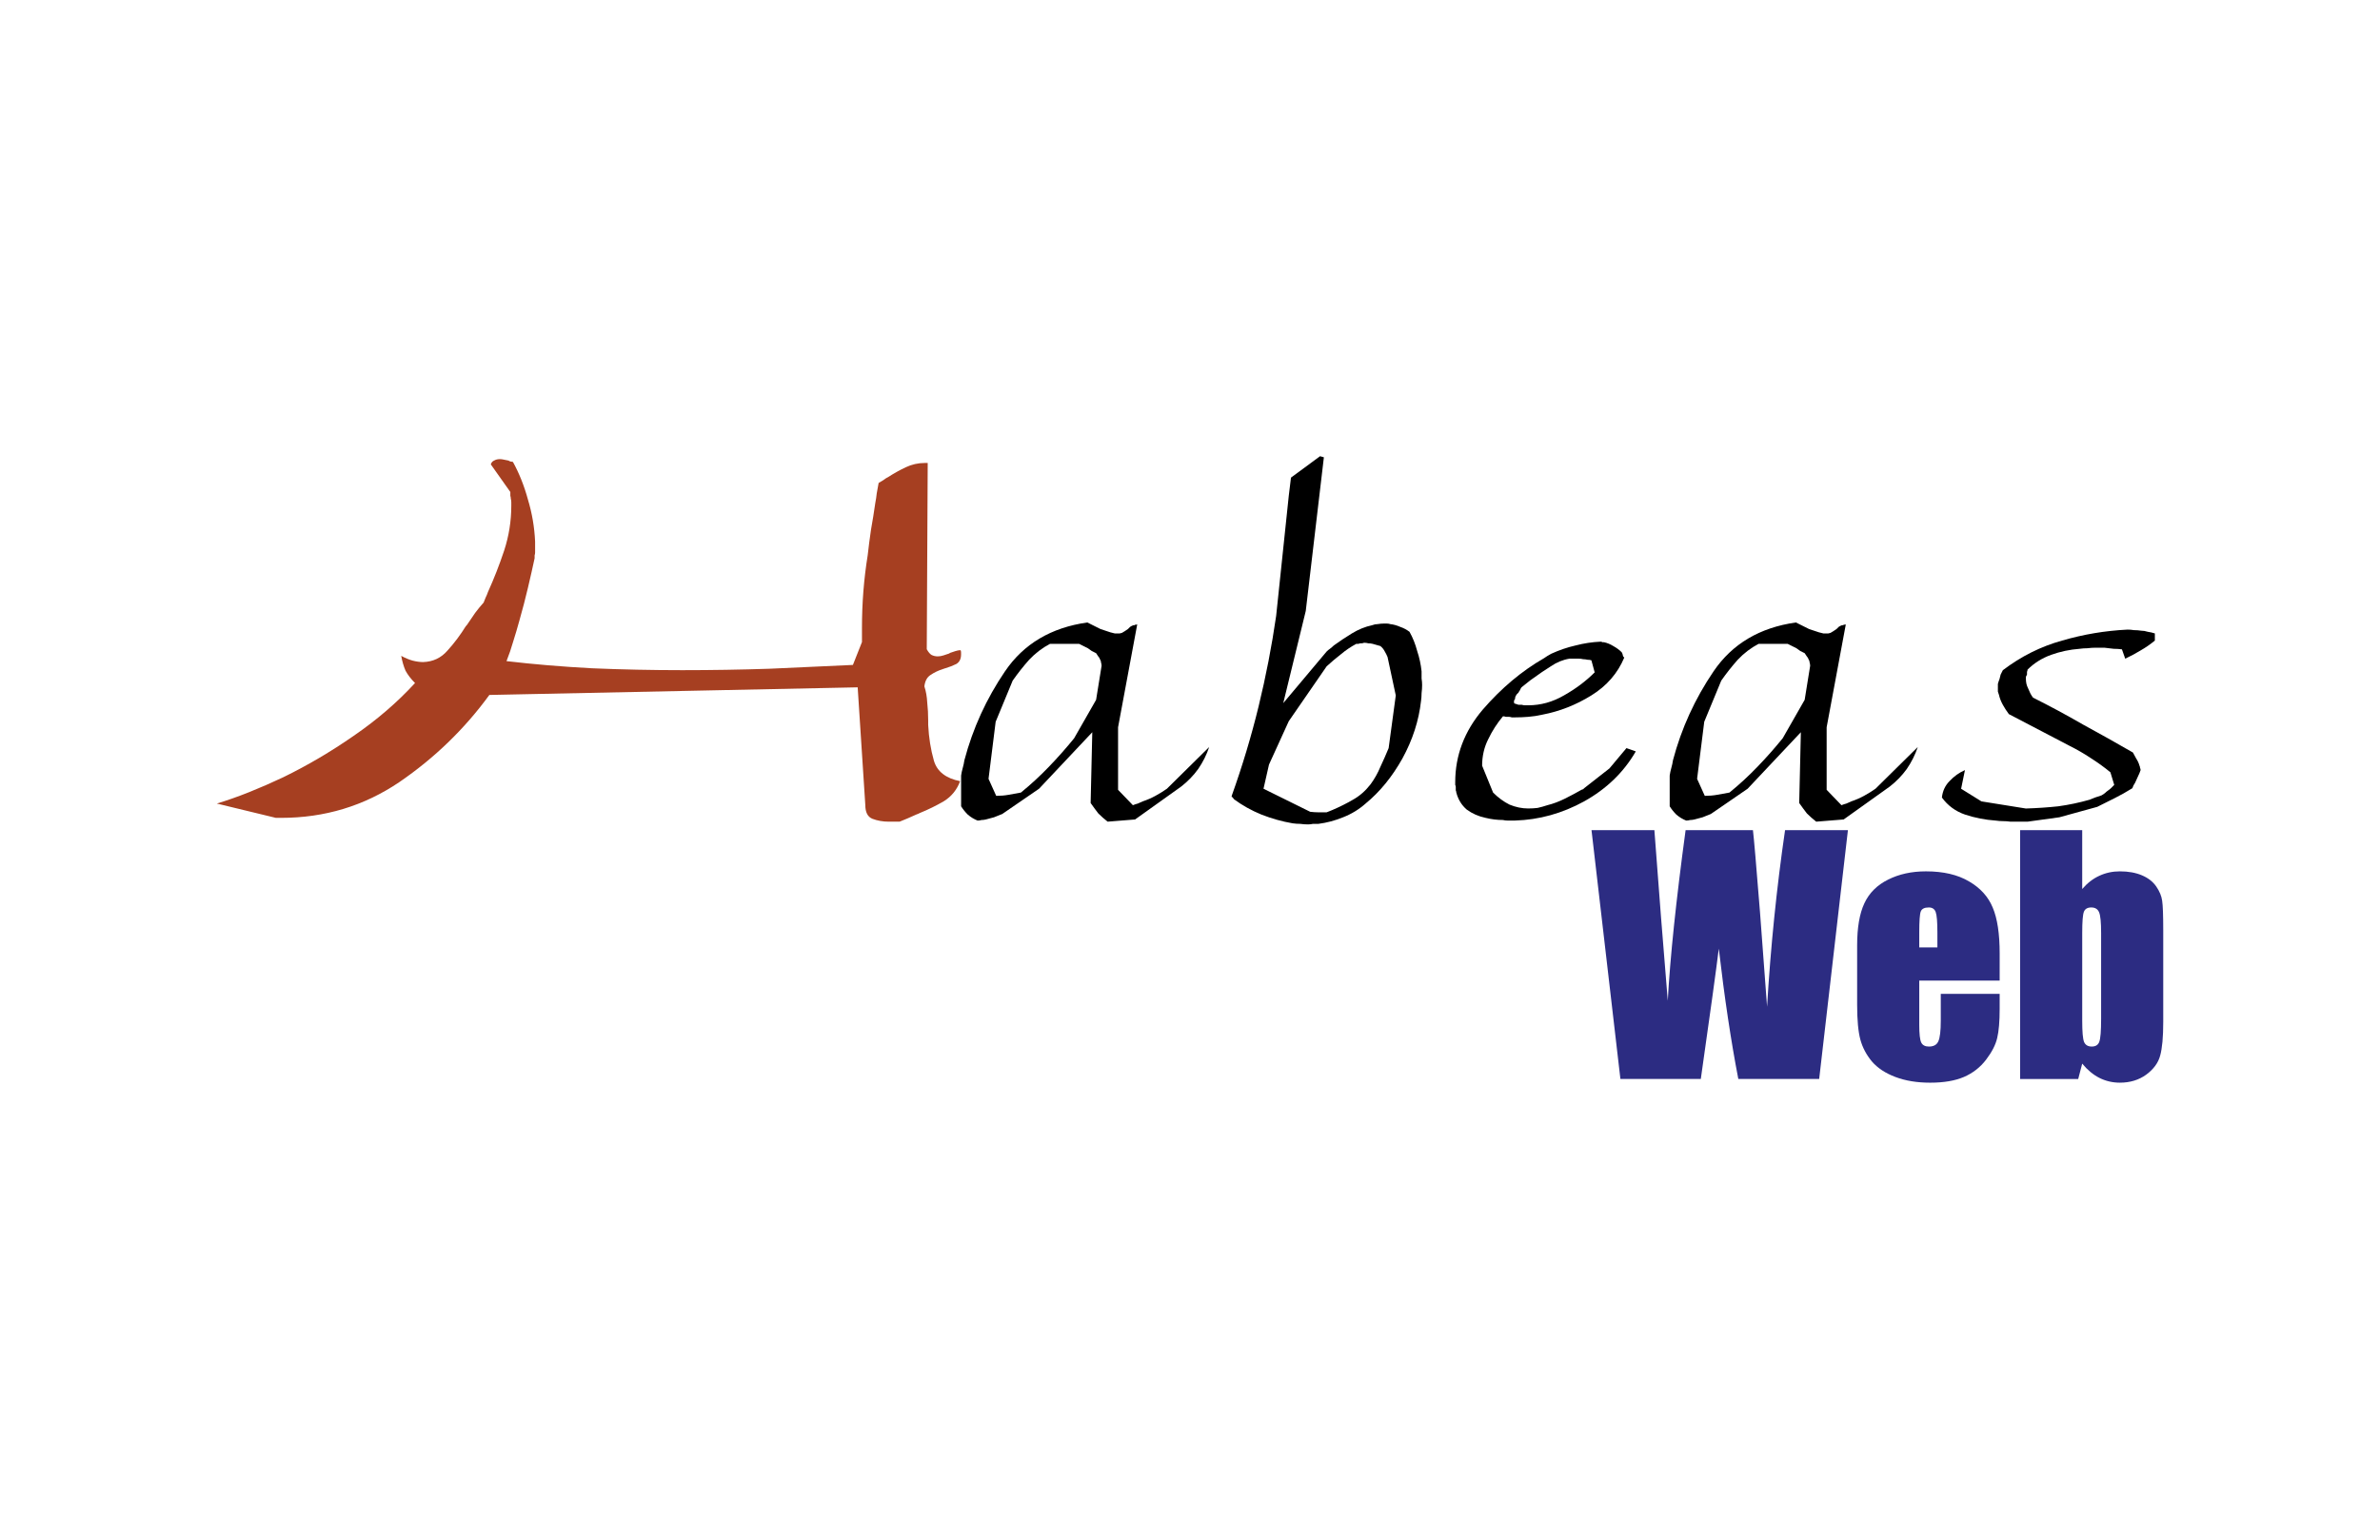 <?xml version="1.0" encoding="UTF-8" standalone="no"?>
<!-- Created with Inkscape (http://www.inkscape.org/) -->

<svg
   xmlns:dc="http://purl.org/dc/elements/1.1/"
   xmlns:cc="http://creativecommons.org/ns#"
   xmlns:rdf="http://www.w3.org/1999/02/22-rdf-syntax-ns#"
   xmlns:svg="http://www.w3.org/2000/svg"
   xmlns="http://www.w3.org/2000/svg"
   xmlns:sodipodi="http://sodipodi.sourceforge.net/DTD/sodipodi-0.dtd"
   xmlns:inkscape="http://www.inkscape.org/namespaces/inkscape"
   width="8.5in"
   height="5.5in"
   viewBox="0 0 215.9 139.7"
   version="1.1"
   id="svg8"
   inkscape:version="0.92.1 r15371"
   sodipodi:docname="HabeasWeb.svg"
   inkscape:export-filename="/home/gramo/skina/admin/ImagenCorporativa/logo/HabeasWeb.png"
   inkscape:export-xdpi="100"
   inkscape:export-ydpi="100">
  <defs
     id="defs2">
    <marker
       inkscape:stockid="DistanceOut"
       orient="auto"
       refY="0"
       refX="0"
       id="DistanceOut"
       style="overflow:visible">
      <g
         id="g13608">
        <path
           id="path2316"
           d="M 0,0 H -2"
           style="fill:none;stroke:#ffffff;stroke-width:1.15;stroke-linecap:square"
           inkscape:connector-curvature="0" />
        <path
           id="path2312"
           d="m 0,0 -13,4 4,-4 -4,-4 z"
           style="fill:#000000;fill-rule:evenodd;stroke:none"
           inkscape:connector-curvature="0" />
        <path
           id="path2314"
           d="M 0,-4 V 40"
           style="fill:none;stroke:#000000;stroke-width:1;stroke-linecap:square"
           inkscape:connector-curvature="0" />
      </g>
    </marker>
    <marker
       style="overflow:visible"
       id="Arrow1Lstart"
       refX="0"
       refY="0"
       orient="auto"
       inkscape:stockid="Arrow1Lstart">
      <path
         transform="matrix(0.8,0,0,0.8,10,0)"
         style="fill-rule:evenodd;stroke:#000000;stroke-width:1pt;marker-start:none"
         d="M 0,0 5,-5 -12.5,0 5,5 Z"
         id="path4447"
         inkscape:connector-curvature="0" />
    </marker>
    <marker
       style="overflow:visible"
       id="Arrow2Lend"
       refX="0"
       refY="0"
       orient="auto"
       inkscape:stockid="Arrow2Lend">
      <path
         transform="matrix(-1.1,0,0,-1.1,-1.1,0)"
         d="M 8.719,4.034 -2.207,0.016 8.719,-4.002 c -1.745,2.372 -1.735,5.617 -6e-7,8.035 z"
         style="font-size:12px;fill-rule:evenodd;stroke-width:0.625;stroke-linejoin:round"
         id="path4426"
         inkscape:connector-curvature="0" />
    </marker>
    <marker
       style="overflow:visible"
       id="Tail"
       refX="0"
       refY="0"
       orient="auto"
       inkscape:stockid="Tail">
      <g
         transform="scale(-1.2)"
         id="g4399">
        <path
           style="fill:none;fill-rule:evenodd;stroke:#000000;stroke-width:0.8;stroke-linecap:round;marker-start:none;marker-end:none"
           d="M -3.805,-3.959 0.544,0"
           id="path4401"
           inkscape:connector-curvature="0" />
        <path
           style="fill:none;fill-rule:evenodd;stroke:#000000;stroke-width:0.8;stroke-linecap:round;marker-start:none;marker-end:none"
           d="M -1.287,-3.959 3.062,0"
           id="path4403"
           inkscape:connector-curvature="0" />
        <path
           style="fill:none;fill-rule:evenodd;stroke:#000000;stroke-width:0.8;stroke-linecap:round;marker-start:none;marker-end:none"
           d="M 1.305,-3.959 5.654,0"
           id="path4405"
           inkscape:connector-curvature="0" />
        <path
           style="fill:none;fill-rule:evenodd;stroke:#000000;stroke-width:0.8;stroke-linecap:round;marker-start:none;marker-end:none"
           d="M -3.805,4.178 0.544,0.22"
           id="path4407"
           inkscape:connector-curvature="0" />
        <path
           style="fill:none;fill-rule:evenodd;stroke:#000000;stroke-width:0.8;stroke-linecap:round;marker-start:none;marker-end:none"
           d="M -1.287,4.178 3.062,0.22"
           id="path4409"
           inkscape:connector-curvature="0" />
        <path
           style="fill:none;fill-rule:evenodd;stroke:#000000;stroke-width:0.8;stroke-linecap:round;marker-start:none;marker-end:none"
           d="M 1.305,4.178 5.654,0.22"
           id="path4411"
           inkscape:connector-curvature="0" />
      </g>
    </marker>
    <marker
       style="overflow:visible"
       id="Dot_l"
       refX="0"
       refY="0"
       orient="auto"
       inkscape:stockid="Dot_l">
      <path
         transform="matrix(0.8,0,0,0.8,5.92,0.8)"
         style="fill-rule:evenodd;stroke:#000000;stroke-width:1pt;marker-start:none;marker-end:none"
         d="m -2.5,-1 c 0,2.76 -2.24,5 -5,5 -2.76,0 -5,-2.24 -5,-5 0,-2.76 2.24,-5 5,-5 2.76,0 5,2.24 5,5 z"
         id="path4385"
         inkscape:connector-curvature="0" />
    </marker>
    <marker
       style="overflow:visible"
       id="DiamondM"
       refX="0"
       refY="0"
       orient="auto"
       inkscape:stockid="DiamondM">
      <path
         transform="scale(0.4)"
         style="fill-rule:evenodd;stroke:#000000;stroke-width:1pt;marker-start:none"
         d="M 0,-7.071 -7.071,0 0,7.071 7.071,0 Z"
         id="path4364"
         inkscape:connector-curvature="0" />
    </marker>
    <marker
       style="overflow:visible"
       id="DiamondL"
       refX="0"
       refY="0"
       orient="auto"
       inkscape:stockid="DiamondL">
      <path
         transform="scale(0.8)"
         style="fill-rule:evenodd;stroke:#000000;stroke-width:1pt;marker-start:none"
         d="M 0,-7.071 -7.071,0 0,7.071 7.071,0 Z"
         id="path4367"
         inkscape:connector-curvature="0" />
    </marker>
    <marker
       style="overflow:visible"
       id="TriangleOutL"
       refX="0"
       refY="0"
       orient="auto"
       inkscape:stockid="TriangleOutL">
      <path
         transform="scale(0.8)"
         style="fill-rule:evenodd;stroke:#000000;stroke-width:1pt;marker-start:none"
         d="M 5.77,0 -2.88,5 V -5 Z"
         id="path4349"
         inkscape:connector-curvature="0" />
    </marker>
    <marker
       style="overflow:visible"
       id="CurvyCross"
       refX="0"
       refY="0"
       orient="auto"
       inkscape:stockid="CurvyCross">
      <g
         transform="scale(0.6)"
         id="g4315">
        <path
           style="fill:none;fill-rule:evenodd;stroke:#000000;stroke-width:1pt;marker-start:none;marker-end:none"
           d="m 4.625,-5.046 c -2.76,0 -5,2.24 -5,5 0,2.76 2.24,5 5,5"
           id="path4317"
           inkscape:connector-curvature="0" />
        <path
           style="fill:none;fill-rule:evenodd;stroke:#000000;stroke-width:1pt;marker-start:none;marker-end:none"
           d="m -5.413,-5.046 c 2.76,0 5,2.24 5,5 0,2.76 -2.24,5 -5,5"
           id="path4319"
           inkscape:connector-curvature="0" />
      </g>
    </marker>
    <marker
       style="overflow:visible"
       id="Torso"
       refX="0"
       refY="0"
       orient="auto"
       inkscape:stockid="Torso">
      <g
         transform="scale(0.7)"
         id="g4283">
        <path
           style="fill:none;fill-opacity:0.75;fill-rule:evenodd;stroke:#000000;stroke-width:1.25;marker-start:none;marker-mid:none;marker-end:none"
           d="m -4.779,-3.24 c 2.35,0.366 5.3,1.938 5.037,3.627 C -0.005,2.078 -2.213,2.618 -4.563,2.252 -6.913,1.886 -8.521,0.752 -8.258,-0.938 -7.995,-2.628 -7.13,-3.605 -4.779,-3.24 Z"
           id="path4285"
           inkscape:connector-curvature="0" />
        <path
           style="fill:none;fill-opacity:0.75;fill-rule:evenodd;stroke:#000000;stroke-width:1pt;marker-end:none"
           d="M 4.46,0.089 C -2.556,-4.378 5.225,-3.906 -0.848,-8.72"
           id="path4287"
           inkscape:connector-curvature="0" />
        <path
           style="fill:none;fill-opacity:0.75;fill-rule:evenodd;stroke:#000000;stroke-width:1pt;marker-start:none;marker-end:none"
           d="M 4.93,0.058 C -1.387,1.749 1.803,5.478 -4.945,7.546"
           id="path4289"
           inkscape:connector-curvature="0" />
        <rect
           style="fill-rule:evenodd;stroke-width:1pt;marker-end:none"
           width="2.637"
           height="2.761"
           x="-10.392"
           y="-1.741"
           transform="matrix(0.528,-0.85,0.888,0.46,0,0)"
           id="rect4291" />
        <rect
           style="fill-rule:evenodd;stroke-width:1pt;marker-end:none"
           width="2.733"
           height="2.861"
           x="4.959"
           y="-7.963"
           transform="matrix(0.671,-0.741,0.791,0.612,0,0)"
           id="rect4293" />
        <circle
           style="fill:#ff0000;fill-opacity:0.75;fill-rule:evenodd;stroke:#000000;stroke-width:1pt;marker-start:none;marker-end:none"
           transform="matrix(0,-1.11,1.11,0,25.966,19.716)"
           id="path4295"
           cx="16.173"
           cy="-28.685"
           r="0.607" />
        <circle
           style="fill:#ff0000;fill-opacity:0.75;fill-rule:evenodd;stroke:#000000;stroke-width:1pt;marker-start:none;marker-end:none"
           transform="matrix(0,-1.11,1.11,0,26.825,16.991)"
           id="path4297"
           cx="16.173"
           cy="-28.685"
           r="0.607" />
      </g>
    </marker>
    <marker
       style="overflow:visible"
       id="Club"
       refX="0"
       refY="0"
       orient="auto"
       inkscape:stockid="Club">
      <path
         transform="scale(0.6)"
         style="fill-rule:evenodd;stroke:#000000;stroke-width:0.746pt;marker-start:none"
         d="m -1.597,-7.098 c -1.889,0 -3.426,1.537 -3.426,3.426 0,0.657 0.238,1.227 0.559,1.748 -0.039,0.032 -0.08,0.058 -0.117,0.093 -0.622,-0.855 -1.589,-1.445 -2.727,-1.445 -1.889,-1e-7 -3.426,1.537 -3.426,3.426 0,1.889 1.537,3.426 3.426,3.426 0.993,0 1.869,-0.442 2.494,-1.119 -0.125,0.355 -0.21,0.721 -0.21,1.119 0,1.889 1.537,3.426 3.426,3.426 1.889,0 3.426,-1.537 3.426,-3.426 0,-0.793 -0.316,-1.494 -0.769,-2.074 C 2.415,1.766 3.772,2.297 4.766,3.834 4.028,3.096 3.554,1.753 3.554,-0.059 l -0.629,-0.047 0.583,-0.023 c 0,-1.812 0.451,-3.154 1.189,-3.893 -0.959,1.482 -2.257,2.026 -3.566,2.308 0.404,-0.562 0.699,-1.213 0.699,-1.958 0,-1.889 -1.537,-3.426 -3.426,-3.426 z"
         id="path4280"
         inkscape:connector-curvature="0" />
    </marker>
    <linearGradient
       id="linearGradient10813">
      <stop
         id="stop10815"
         offset="0"
         style="stop-color:#a63f21;stop-opacity:1;" />
      <stop
         id="stop10817"
         offset="1"
         style="stop-color:#2c2c82;stop-opacity:1;" />
    </linearGradient>
    <inkscape:perspective
       id="perspective10"
       inkscape:persp3d-origin="372.04725 : 350.78738 : 1"
       inkscape:vp_z="744.0945 : 526.18108 : 1"
       inkscape:vp_y="0 : 999.99997 : 0"
       inkscape:vp_x="0 : 526.18108 : 1"
       sodipodi:type="inkscape:persp3d" />
    <inkscape:perspective
       sodipodi:type="inkscape:persp3d"
       inkscape:vp_x="0 : 0.49999999 : 1"
       inkscape:vp_y="0 : 999.99997 : 0"
       inkscape:vp_z="1 : 0.49999999 : 1"
       inkscape:persp3d-origin="0.50000001 : 0.33333332 : 1"
       id="perspective10027" />
  </defs>
  <sodipodi:namedview
     id="base"
     pagecolor="#ffffff"
     bordercolor="#666666"
     borderopacity="1.0"
     inkscape:pageopacity="0"
     inkscape:pageshadow="2"
     inkscape:zoom="1.090123"
     inkscape:cx="346.82766"
     inkscape:cy="262.72971"
     inkscape:document-units="mm"
     inkscape:current-layer="layer1"
     showgrid="false"
     units="in"
     height="5.5in"
     inkscape:window-width="1874"
     inkscape:window-height="1016"
     inkscape:window-x="0"
     inkscape:window-y="40"
     inkscape:window-maximized="1" />
  <g
     inkscape:label="Capa 1"
     inkscape:groupmode="layer"
     id="layer1"
     transform="translate(0,-157.3)">
    <g
       id="text4487"
       style="font-style:normal;font-variant:normal;font-weight:bold;font-stretch:condensed;font-size:64.609px;line-height:1.25;font-family:'Myriad Pro';-inkscape-font-specification:'Myriad Pro, Bold Condensed';font-variant-ligatures:normal;font-variant-caps:normal;font-variant-numeric:normal;text-align:start;letter-spacing:0px;word-spacing:0px;writing-mode:lr-tb;text-anchor:start;fill:#a63f21;fill-opacity:1;stroke:none;stroke-width:1.615"
       transform="matrix(0.669,0,0,0.669,26.49,63.442)"
       aria-label="H">
      <path
         inkscape:connector-curvature="0"
         id="path4737"
         style="font-style:normal;font-variant:normal;font-weight:bold;font-stretch:normal;font-family:Dragonwick;-inkscape-font-specification:'Dragonwick Bold';fill:#a63f21;fill-opacity:1;stroke-width:1.615"
         d="m 29.926,202.889 q 1.292,2.326 2.067,5.169 0.84,2.778 0.969,5.686 0,0.194 0,0.388 0,0.194 0,0.388 0,0.194 0,0.388 0,0.194 0,0.323 0,0.194 -0.065,0.388 0,0.194 0,0.388 -0.388,1.809 -0.905,4.006 -0.517,2.197 -1.163,4.458 -0.388,1.421 -0.84,2.843 -0.388,1.357 -0.905,2.649 5.492,0.646 11.565,0.969 6.073,0.258 12.276,0.258 5.944,0 11.824,-0.194 5.879,-0.258 11.307,-0.517 l 1.228,-3.101 q 0,-0.129 0,-0.258 0,-0.194 0,-0.323 0,-0.323 0,-0.646 0,-0.388 0,-0.711 0,-2.52 0.194,-4.975 0.194,-2.455 0.581,-4.846 0.194,-1.744 0.452,-3.489 0.323,-1.809 0.581,-3.618 0.129,-0.646 0.194,-1.292 0.129,-0.711 0.258,-1.421 0.323,-0.194 0.646,-0.388 0.323,-0.258 0.711,-0.452 1.098,-0.711 2.326,-1.292 1.228,-0.581 2.584,-0.581 0.129,0 0.194,0 0.129,0 0.194,0 l -0.129,25.262 q 0.323,0.581 0.646,0.775 0.388,0.194 0.84,0.194 0.388,0 0.775,-0.129 0.388,-0.129 0.775,-0.258 0,0 0,0 0.065,0 0.065,-0.065 0.388,-0.129 0.775,-0.258 0.388,-0.129 0.711,-0.129 0.065,0.129 0.065,0.323 0,0.129 0,0.258 0,0.905 -0.646,1.292 -0.646,0.323 -1.486,0.581 -0.065,0 -0.194,0.065 -0.065,0 -0.194,0.065 -0.84,0.258 -1.615,0.775 -0.711,0.452 -0.84,1.551 0.323,0.969 0.388,2.197 0.129,1.163 0.129,2.455 0,0.129 0,0.323 0,0.129 0,0.258 0.129,2.584 0.775,4.846 0.646,2.197 3.554,2.778 -0.646,1.744 -2.197,2.714 -1.551,0.905 -3.295,1.615 -0.129,0.065 -0.258,0.129 -0.065,0 -0.194,0.065 -0.581,0.258 -1.163,0.517 -0.581,0.258 -1.098,0.452 -0.129,0 -0.258,0 -0.129,0 -0.258,0 -0.194,0 -0.452,0 -0.258,0 -0.517,0 -1.163,0 -2.197,-0.388 -0.969,-0.388 -0.969,-1.874 l -1.034,-15.959 -49.943,1.034 q -5.04,6.913 -12.211,11.824 -7.172,4.846 -16.023,4.846 -0.065,0 -0.194,0 -0.065,0 -0.129,0 -0.129,0 -0.194,0 -0.065,0 -0.194,0 L -10.196,249.279 q 2.132,-0.646 4.393,-1.551 2.261,-0.905 4.587,-2.003 4.91,-2.391 9.562,-5.621 4.716,-3.23 8.335,-7.172 -0.84,-0.84 -1.292,-1.68 -0.388,-0.905 -0.581,-2.003 0.84,0.452 1.551,0.646 0.775,0.194 1.421,0.194 2.003,-0.065 3.295,-1.551 1.357,-1.486 2.52,-3.36 0.065,0 0.065,-0.065 0.065,-0.065 0.065,-0.065 0.581,-0.84 1.098,-1.615 0.581,-0.775 1.163,-1.421 0.129,-0.323 0.258,-0.646 0.194,-0.388 0.323,-0.775 1.228,-2.714 2.197,-5.621 0.969,-2.972 0.969,-6.073 0,-0.258 0,-0.452 0,-0.258 -0.065,-0.517 0,-0.194 -0.065,-0.388 0,-0.258 0,-0.517 l -2.649,-3.747 q 0.129,-0.388 0.452,-0.517 0.323,-0.194 0.775,-0.194 0.258,0 0.517,0.065 0.323,0.065 0.646,0.129 0.129,0.065 0.258,0.129 0.194,0 0.323,0.065 z" />
    </g>
    <g
       id="text4491"
       style="font-style:normal;font-variant:normal;font-weight:bold;font-stretch:condensed;font-size:74.423px;line-height:1.25;font-family:'Myriad Pro';-inkscape-font-specification:'Myriad Pro, Bold Condensed';font-variant-ligatures:normal;font-variant-caps:normal;font-variant-numeric:normal;text-align:start;letter-spacing:0px;word-spacing:0px;writing-mode:lr-tb;text-anchor:start;fill:#000000;fill-opacity:1;stroke:none;stroke-width:1.861"
       transform="matrix(0.669,0,0,0.669,26.49,63.442)"
       aria-label="abeas">
      <path
         inkscape:connector-curvature="0"
         id="path4726"
         style="font-style:normal;font-variant:normal;font-weight:bold;font-stretch:normal;font-family:Florence-Light;-inkscape-font-specification:'Florence-Light Bold';stroke-width:1.861"
         d="m 107.841,224.718 q 0.149,0.074 0.298,0.149 0.149,0.074 0.298,0.149 0.595,0.298 1.191,0.595 0.67,0.223 1.34,0.447 0.298,0.074 0.595,0.149 0.372,0 0.67,0 l 0.298,-0.074 q 0.223,-0.149 0.372,-0.223 0.223,-0.149 0.447,-0.298 0.149,-0.149 0.298,-0.298 0.223,-0.149 0.447,-0.223 0.074,0 0.149,0 0.074,-0.074 0.149,-0.074 0.074,0 0.149,0 0.074,-0.074 0.074,-0.074 l -2.605,13.992 v 8.484 l 2.009,2.084 q 0.372,-0.149 0.67,-0.223 0.372,-0.149 0.67,-0.298 0.893,-0.298 1.712,-0.744 0.819,-0.447 1.563,-0.968 l 5.731,-5.656 q -0.521,1.563 -1.488,2.977 -0.968,1.34 -2.307,2.382 l -6.252,4.465 -3.721,0.298 q -0.67,-0.521 -1.265,-1.116 -0.521,-0.67 -1.042,-1.414 l 0.223,-9.601 -7.219,7.666 -4.986,3.423 q -0.521,0.223 -1.116,0.447 -0.521,0.149 -1.116,0.298 -0.298,0.074 -0.595,0.074 -0.223,0.074 -0.521,0.074 -0.744,-0.298 -1.34,-0.819 -0.521,-0.521 -0.893,-1.116 v -4.168 q 0.074,-0.521 0.223,-1.042 0.149,-0.521 0.223,-1.042 1.712,-6.475 5.507,-12.057 3.796,-5.582 11.163,-6.624 z m -5.061,2.902 q -1.563,0.819 -2.828,2.158 -1.191,1.34 -2.233,2.828 l -2.307,5.582 -0.967,7.74 1.042,2.307 q 0.893,0 1.712,-0.149 0.893,-0.149 1.637,-0.298 2.009,-1.637 3.796,-3.498 1.861,-1.935 3.423,-3.87 l 2.977,-5.21 0.744,-4.614 q 0,-0.223 -0.074,-0.447 0,-0.223 -0.149,-0.447 -0.074,-0.223 -0.223,-0.372 -0.149,-0.223 -0.298,-0.447 -0.298,-0.149 -0.595,-0.298 -0.298,-0.223 -0.521,-0.372 -0.298,-0.149 -0.595,-0.298 -0.298,-0.149 -0.595,-0.298 h -3.944 z" />
      <path
         inkscape:connector-curvature="0"
         id="path4728"
         style="font-style:normal;font-variant:normal;font-weight:bold;font-stretch:normal;font-family:Florence-Light;-inkscape-font-specification:'Florence-Light Bold';stroke-width:1.861"
         d="m 139.396,202.168 0.521,0.149 -2.456,20.838 -3.051,12.503 5.879,-6.996 q 0.223,-0.223 0.447,-0.372 0.298,-0.223 0.521,-0.447 1.116,-0.819 2.456,-1.637 1.34,-0.819 2.754,-1.116 0.372,-0.149 0.744,-0.149 0.447,-0.074 0.819,-0.074 0.223,0 0.447,0 0.223,0 0.447,0.074 0.67,0.074 1.34,0.372 0.67,0.223 1.265,0.67 0.67,1.191 1.042,2.605 0.447,1.34 0.595,2.754 0,0.447 0,0.968 0.074,0.447 0.074,0.893 0,0.521 -0.074,1.116 0,0.521 -0.074,1.042 -0.447,4.019 -2.53,7.814 -2.084,3.721 -4.986,6.103 -1.34,1.191 -3.051,1.861 -1.637,0.67 -3.349,0.893 -0.372,0 -0.744,0 -0.298,0.074 -0.67,0.074 -0.521,0 -1.042,-0.074 -0.521,0 -1.042,-0.074 -2.158,-0.372 -4.242,-1.191 -2.009,-0.819 -3.721,-2.084 0,-0.074 -0.074,-0.074 0,-0.074 -0.074,-0.149 -0.074,-0.074 -0.149,-0.074 0,-0.074 0,-0.149 2.158,-6.028 3.647,-12.131 1.488,-6.103 2.382,-12.28 l 1.712,-16.299 0.298,-2.456 3.944,-2.902 z m 4.912,25.453 q -1.116,0.595 -2.084,1.414 -0.968,0.744 -1.935,1.637 l -5.135,7.442 -2.679,5.879 -0.744,3.275 6.326,3.126 q 0.595,0.074 1.116,0.074 0.595,0 1.116,0 0.223,-0.074 0.372,-0.149 0.223,-0.074 0.372,-0.149 1.563,-0.67 2.828,-1.414 1.34,-0.744 2.382,-2.084 0.819,-1.116 1.34,-2.382 0.595,-1.265 1.116,-2.53 l 0.968,-7.145 -1.116,-5.21 q -0.149,-0.372 -0.372,-0.744 -0.223,-0.447 -0.595,-0.744 -0.223,-0.074 -0.521,-0.149 -0.298,-0.074 -0.521,-0.149 -0.298,-0.074 -0.595,-0.074 -0.298,-0.074 -0.521,-0.074 -0.149,0 -0.298,0.074 -0.149,0 -0.223,0 -0.149,0 -0.298,0.074 -0.149,0 -0.298,0 z" />
      <path
         inkscape:connector-curvature="0"
         id="path4730"
         style="font-style:normal;font-variant:normal;font-weight:bold;font-stretch:normal;font-family:Florence-Light;-inkscape-font-specification:'Florence-Light Bold';stroke-width:1.861"
         d="m 177.452,227.323 q 0.149,0 0.223,0.074 0.149,0 0.223,0 0.67,0.149 1.265,0.521 0.67,0.372 1.116,0.819 0.074,0.074 0.074,0.149 0.074,0.074 0.074,0.149 0,0.074 0,0.074 0,0 0,0 0.074,0.149 0.074,0.223 0.074,0.074 0.149,0.149 -1.34,3.2 -4.465,5.135 -3.126,1.935 -6.624,2.605 -0.968,0.223 -1.935,0.298 -0.893,0.074 -1.786,0.074 -0.223,0 -0.447,0 -0.223,-0.074 -0.372,-0.074 -0.223,0 -0.447,0 -0.149,-0.074 -0.372,-0.074 -1.191,1.414 -2.009,3.126 -0.819,1.637 -0.819,3.572 l 1.488,3.647 q 1.042,1.042 2.233,1.637 1.265,0.521 2.53,0.521 0.67,0 1.265,-0.074 0.67,-0.149 1.34,-0.372 1.191,-0.298 2.382,-0.893 1.191,-0.595 2.233,-1.191 0.149,-0.074 0.223,-0.074 0.074,-0.074 0.149,-0.149 l 3.423,-2.679 2.307,-2.754 1.265,0.447 q -2.456,4.242 -6.996,6.772 -4.465,2.456 -9.377,2.605 -0.149,0 -0.298,0 -0.074,0 -0.149,0 -0.298,0 -0.595,0 -0.298,0 -0.595,-0.074 -0.595,0 -1.191,-0.074 -0.595,-0.074 -1.191,-0.223 -1.414,-0.298 -2.53,-1.116 -1.042,-0.893 -1.414,-2.307 0,-0.149 -0.074,-0.298 0,-0.223 0,-0.447 0,-0.149 -0.074,-0.298 0,-0.223 0,-0.372 0,-5.433 3.721,-9.824 3.796,-4.391 8.335,-6.996 0.223,-0.149 0.447,-0.298 0.298,-0.149 0.521,-0.298 1.637,-0.744 3.275,-1.116 1.712,-0.447 3.423,-0.521 z m -4.242,2.307 q -1.34,0.223 -2.53,1.042 -1.191,0.744 -2.307,1.563 -0.447,0.298 -0.893,0.67 -0.372,0.298 -0.744,0.595 -0.074,0.074 -0.149,0.223 -0.074,0.149 -0.149,0.298 0,0 -0.074,0.074 0,0.074 -0.074,0.149 -0.074,0.074 -0.223,0.223 -0.074,0.149 -0.149,0.223 0,0.074 -0.074,0.223 0,0.074 0,0.149 0,0 0,0.074 0,0 -0.074,0 0,0.074 -0.074,0.223 0,0.074 0,0.149 0,0.074 0,0.149 0.074,0 0.074,0 0,0.074 0,0.074 0.074,0 0.074,0 0.223,0.074 0.447,0.149 0.223,0 0.447,0 0.223,0.074 0.447,0.074 0.223,0 0.447,0 2.53,0 4.838,-1.34 2.382,-1.34 4.168,-3.126 l -0.447,-1.637 q -0.223,-0.074 -0.521,-0.074 -0.298,-0.074 -0.595,-0.074 -0.298,-0.074 -0.595,-0.074 -0.298,0 -0.521,0 H 173.21 Z" />
      <path
         inkscape:connector-curvature="0"
         id="path4732"
         style="font-style:normal;font-variant:normal;font-weight:bold;font-stretch:normal;font-family:Florence-Light;-inkscape-font-specification:'Florence-Light Bold';stroke-width:1.861"
         d="m 203.922,224.718 q 0.149,0.074 0.298,0.149 0.149,0.074 0.298,0.149 0.595,0.298 1.191,0.595 0.67,0.223 1.34,0.447 0.298,0.074 0.595,0.149 0.372,0 0.67,0 l 0.298,-0.074 q 0.223,-0.149 0.372,-0.223 0.223,-0.149 0.447,-0.298 0.149,-0.149 0.298,-0.298 0.223,-0.149 0.447,-0.223 0.074,0 0.149,0 0.074,-0.074 0.149,-0.074 0.074,0 0.149,0 0.074,-0.074 0.074,-0.074 l -2.605,13.992 v 8.484 l 2.009,2.084 q 0.372,-0.149 0.67,-0.223 0.372,-0.149 0.67,-0.298 0.893,-0.298 1.712,-0.744 0.819,-0.447 1.563,-0.968 l 5.731,-5.656 q -0.521,1.563 -1.488,2.977 -0.968,1.34 -2.307,2.382 l -6.252,4.465 -3.721,0.298 q -0.67,-0.521 -1.265,-1.116 -0.521,-0.67 -1.042,-1.414 l 0.223,-9.601 -7.219,7.666 -4.986,3.423 q -0.521,0.223 -1.116,0.447 -0.521,0.149 -1.116,0.298 -0.298,0.074 -0.595,0.074 -0.223,0.074 -0.521,0.074 -0.744,-0.298 -1.34,-0.819 -0.521,-0.521 -0.893,-1.116 v -4.168 q 0.074,-0.521 0.223,-1.042 0.149,-0.521 0.223,-1.042 1.712,-6.475 5.507,-12.057 3.796,-5.582 11.163,-6.624 z m -5.061,2.902 q -1.563,0.819 -2.828,2.158 -1.191,1.34 -2.233,2.828 l -2.307,5.582 -0.968,7.74 1.042,2.307 q 0.893,0 1.712,-0.149 0.893,-0.149 1.637,-0.298 2.009,-1.637 3.796,-3.498 1.861,-1.935 3.423,-3.87 l 2.977,-5.21 0.744,-4.614 q 0,-0.223 -0.074,-0.447 0,-0.223 -0.149,-0.447 -0.074,-0.223 -0.223,-0.372 -0.149,-0.223 -0.298,-0.447 -0.298,-0.149 -0.595,-0.298 -0.298,-0.223 -0.521,-0.372 -0.298,-0.149 -0.595,-0.298 -0.298,-0.149 -0.595,-0.298 h -3.944 z" />
      <path
         inkscape:connector-curvature="0"
         id="path4734"
         style="font-style:normal;font-variant:normal;font-weight:bold;font-stretch:normal;font-family:Florence-Light;-inkscape-font-specification:'Florence-Light Bold';stroke-width:1.861"
         d="m 248.874,225.686 q 0.447,0 0.893,0.074 0.521,0 0.968,0.074 0.447,0 0.893,0.149 0.521,0.074 0.968,0.223 v 0.968 q -0.893,0.744 -1.935,1.34 -0.968,0.595 -2.084,1.116 l -0.447,-1.265 q -0.521,-0.074 -1.116,-0.074 -0.595,-0.074 -1.265,-0.149 -0.298,0 -0.595,0 -0.298,0 -0.595,0 -0.521,0 -1.116,0.074 -0.521,0 -1.042,0.074 -2.009,0.149 -3.87,0.819 -1.861,0.67 -3.2,2.009 0,0.149 -0.074,0.298 0,0.149 0,0.298 0,0 0,0.074 0,0 0,0 -0.074,0.149 -0.149,0.298 0,0.149 0,0.298 0,0.298 0.074,0.67 0.074,0.298 0.223,0.595 0.149,0.298 0.298,0.67 0.149,0.298 0.372,0.595 3.423,1.712 6.772,3.647 3.423,1.861 6.772,3.796 0.223,0.372 0.447,0.819 0.298,0.447 0.447,0.968 0.074,0.149 0.074,0.298 0.074,0.149 0.074,0.298 -0.149,0.447 -0.372,0.893 -0.149,0.372 -0.372,0.819 -0.074,0.149 -0.223,0.372 -0.074,0.149 -0.149,0.372 -1.191,0.744 -2.382,1.34 -1.191,0.595 -2.382,1.191 l -5.135,1.414 -4.317,0.595 h -2.307 q -0.521,-0.074 -1.042,-0.074 -0.447,0 -0.968,-0.074 -2.158,-0.149 -4.168,-0.819 -1.935,-0.67 -3.126,-2.307 0.149,-1.34 1.042,-2.233 0.893,-0.968 2.084,-1.488 l -0.521,2.53 2.754,1.712 6.028,0.968 q 2.307,-0.074 4.391,-0.298 2.158,-0.298 4.242,-0.893 0.372,-0.149 0.744,-0.298 0.447,-0.149 0.893,-0.298 0.223,-0.149 0.447,-0.298 0.223,-0.223 0.447,-0.372 0.223,-0.149 0.372,-0.298 0.223,-0.223 0.447,-0.447 l -0.521,-1.712 q -1.265,-1.042 -2.679,-1.935 -1.34,-0.893 -2.828,-1.637 l -8.261,-4.317 q -0.447,-0.595 -0.819,-1.265 -0.372,-0.67 -0.521,-1.34 -0.074,-0.223 -0.149,-0.447 0,-0.223 0,-0.447 0,-0.298 0,-0.595 0.074,-0.298 0.223,-0.67 0.074,-0.298 0.149,-0.595 0.149,-0.298 0.298,-0.595 3.721,-2.828 8.038,-4.019 4.317,-1.265 8.856,-1.488 z" />
    </g>
    <g
       id="text4495"
       style="font-style:normal;font-variant:normal;font-weight:bold;font-stretch:condensed;font-size:28.56px;line-height:1.25;font-family:'Myriad Pro';-inkscape-font-specification:'Myriad Pro, Bold Condensed';font-variant-ligatures:normal;font-variant-caps:normal;font-variant-numeric:normal;text-align:start;letter-spacing:0px;word-spacing:0px;writing-mode:lr-tb;text-anchor:start;fill:#2c2c82;fill-opacity:1;stroke:none;stroke-width:0.714"
       aria-label="Web"
       transform="translate(6.318,1.936)">
      <path
         inkscape:connector-curvature="0"
         id="path4719"
         style="font-style:normal;font-variant:normal;font-weight:bold;font-stretch:normal;font-family:Impact;-inkscape-font-specification:'Impact Bold';fill:#2c2c82;fill-opacity:1;stroke-width:0.714"
         d="m 161.315,230.687 -2.608,22.577 h -7.335 q -1.004,-5.202 -1.771,-11.826 -0.349,2.831 -1.632,11.826 h -7.293 l -2.622,-22.577 h 5.704 l 0.6,7.879 0.614,7.6 q 0.321,-5.899 1.618,-15.479 h 6.108 q 0.126,0.99 0.641,7.447 l 0.641,8.576 q 0.488,-8.186 1.632,-16.023 z" />
      <path
         inkscape:connector-curvature="0"
         id="path4721"
         style="font-style:normal;font-variant:normal;font-weight:bold;font-stretch:normal;font-family:Impact;-inkscape-font-specification:'Impact Bold';fill:#2c2c82;fill-opacity:1;stroke-width:0.714"
         d="m 175.079,244.339 h -7.293 v 4.002 q 0,1.255 0.181,1.618 0.181,0.363 0.697,0.363 0.641,0 0.851,-0.474 0.223,-0.488 0.223,-1.869 v -2.44 h 5.341 v 1.367 q 0,1.715 -0.223,2.636 -0.209,0.92 -1.004,1.966 -0.795,1.046 -2.022,1.576 -1.213,0.516 -3.054,0.516 -1.785,0 -3.152,-0.516 -1.367,-0.516 -2.134,-1.408 -0.753,-0.906 -1.046,-1.98 -0.293,-1.088 -0.293,-3.152 v -5.397 q 0,-2.426 0.655,-3.821 0.655,-1.408 2.148,-2.148 1.492,-0.753 3.431,-0.753 2.371,0 3.905,0.906 1.548,0.892 2.162,2.385 0.628,1.478 0.628,4.17 z m -5.648,-3.012 v -1.353 q 0,-1.436 -0.153,-1.855 -0.153,-0.418 -0.628,-0.418 -0.586,0 -0.725,0.363 -0.139,0.349 -0.139,1.91 v 1.353 z" />
      <path
         inkscape:connector-curvature="0"
         id="path4723"
         style="font-style:normal;font-variant:normal;font-weight:bold;font-stretch:normal;font-family:Impact;-inkscape-font-specification:'Impact Bold';fill:#2c2c82;fill-opacity:1;stroke-width:0.714"
         d="m 182.568,230.687 v 5.341 q 0.697,-0.809 1.548,-1.199 0.865,-0.404 1.869,-0.404 1.157,0 2.008,0.363 0.851,0.363 1.297,1.018 0.446,0.655 0.53,1.283 0.098,0.628 0.098,2.677 v 8.339 q 0,2.036 -0.279,3.04 -0.265,0.99 -1.269,1.729 -1.004,0.725 -2.385,0.725 -0.99,0 -1.855,-0.432 -0.851,-0.432 -1.562,-1.297 l -0.363,1.395 h -5.271 v -22.577 z m 1.715,9.329 q 0,-1.436 -0.181,-1.869 -0.181,-0.446 -0.711,-0.446 -0.516,0 -0.669,0.39 -0.153,0.377 -0.153,1.924 v 7.977 q 0,1.492 0.167,1.911 0.181,0.418 0.697,0.418 0.53,0 0.683,-0.432 0.167,-0.432 0.167,-2.078 z" />
    </g>
  </g>
</svg>
